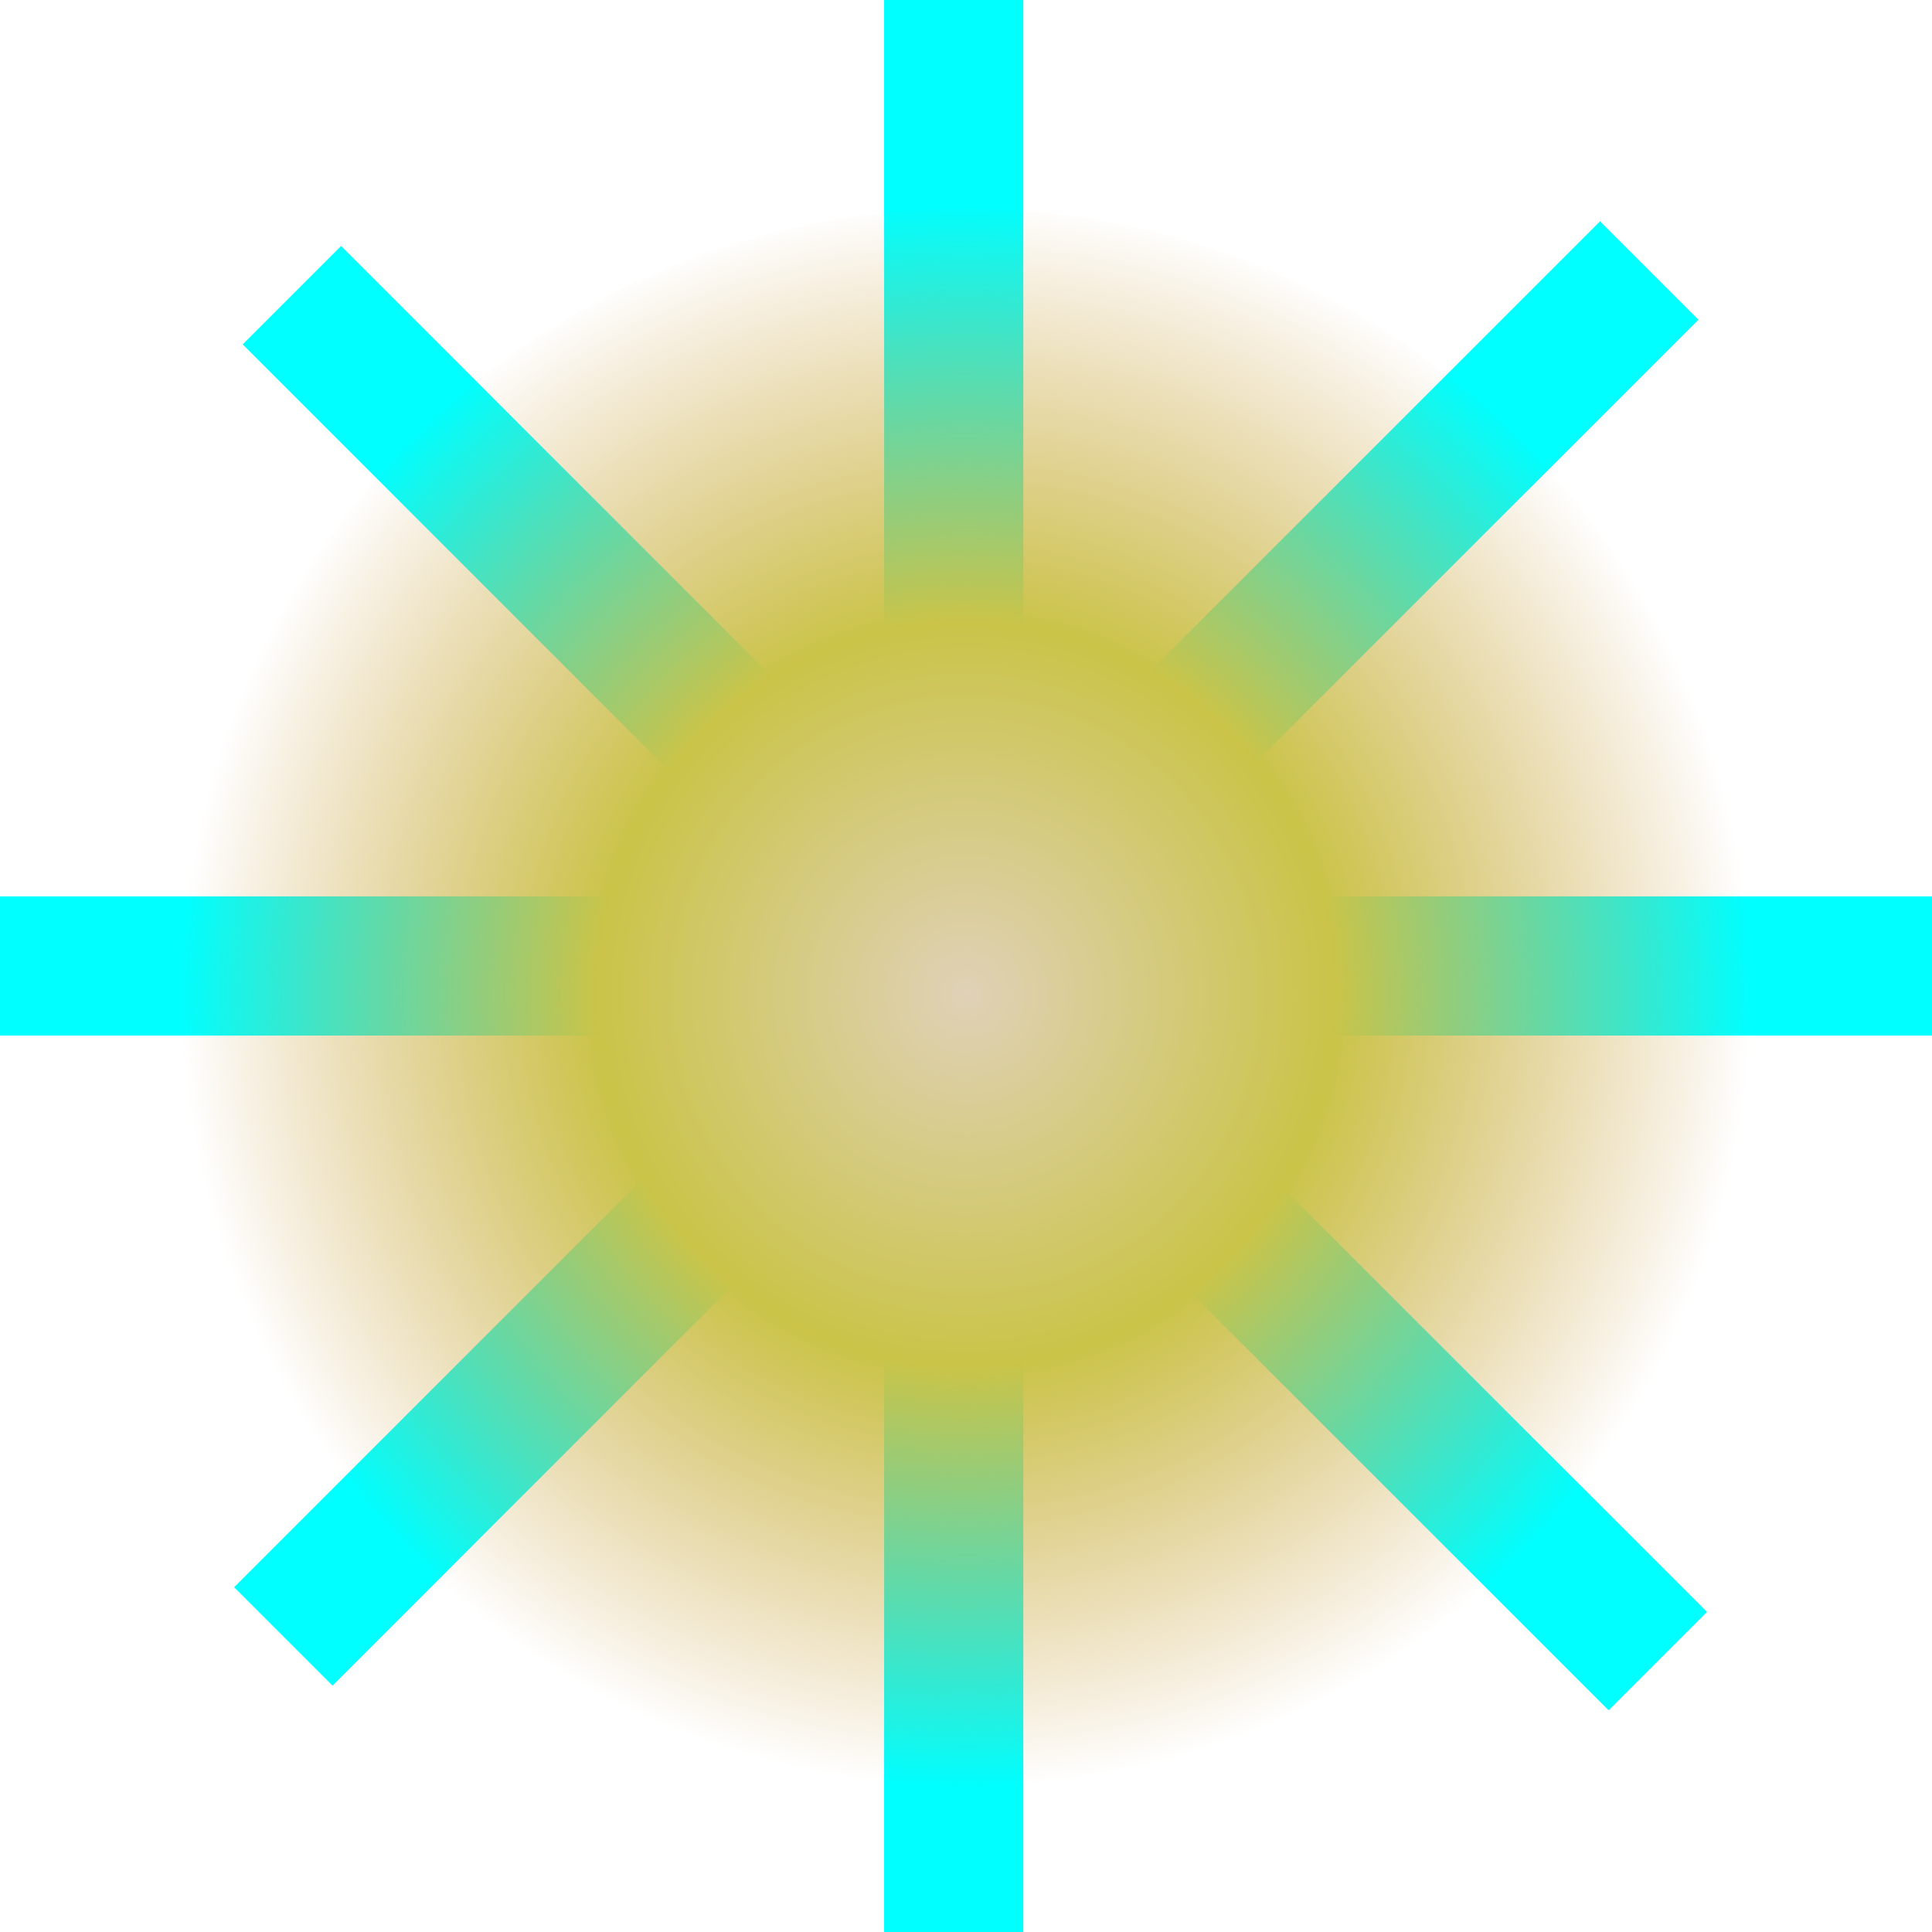 <?xml version="1.0" encoding="UTF-8" standalone="no"?>
<svg
   xmlns:dc="http://purl.org/dc/elements/1.1/"
   xmlns:cc="http://creativecommons.org/ns#"
   xmlns:rdf="http://www.w3.org/1999/02/22-rdf-syntax-ns#"
   xmlns:svg="http://www.w3.org/2000/svg"
   xmlns="http://www.w3.org/2000/svg"
   xmlns:xlink="http://www.w3.org/1999/xlink"
   height="32"
   width="32"
   version="1.1"
   id="svg5466">
  <defs
     id="defs5470">
    <linearGradient
       id="linearGradient6017">
      <stop
         id="stop6019"
         offset="0"
         style="stop-color:#e0d1b7;stop-opacity:1;" />
      <stop
         style="stop-color:#cac448;stop-opacity:1;"
         offset="0.469"
         id="stop6025" />
      <stop
         id="stop6021"
         offset="1"
         style="stop-color:#cf9f4a;stop-opacity:0;" />
    </linearGradient>
    <linearGradient
       id="linearGradient6007">
      <stop
         id="stop6009"
         offset="0"
         style="stop-color:#e6e6e6;stop-opacity:1;" />
      <stop
         style="stop-color:#8c6e36;stop-opacity:1;"
         offset="0.5"
         id="stop6015" />
      <stop
         id="stop6011"
         offset="1"
         style="stop-color:#e6e6e6;stop-opacity:0;" />
    </linearGradient>
    <radialGradient
       gradientUnits="userSpaceOnUse"
       gradientTransform="matrix(1,0,0,1.01,0,-0.173)"
       r="13.017"
       fy="16.476"
       fx="16.136"
       cy="16.476"
       cx="16.136"
       id="radialGradient6023"
       xlink:href="#linearGradient6017" />
  </defs>
  <g
     style="display:inline"
     id="layer9">
    <rect
       y="14.847"
       x="0"
       height="2.305"
       width="32"
       id="rect6029"
       style="display:inline;fill:#00ffff;fill-opacity:1;fill-rule:evenodd;stroke:none" />
    <rect
       transform="matrix(0,-1,1,0,0,0)"
       y="14.644"
       x="-32"
       height="2.305"
       width="32"
       id="rect6029-6"
       style="display:inline;fill:#00ffff;fill-opacity:1;fill-rule:evenodd;stroke:none" />
    <rect
       transform="matrix(0.707,-0.707,0.707,0.707,0,0)"
       y="21.335"
       x="-15.85"
       height="2.305"
       width="32"
       id="rect6029-6-8"
       style="display:inline;fill:#00ffff;fill-opacity:1;fill-rule:evenodd;stroke:none" />
    <rect
       transform="matrix(-0.707,-0.707,0.707,-0.707,0,0)"
       y="-1.191"
       x="-38.877"
       height="2.305"
       width="32"
       id="rect6029-6-8-8"
       style="display:inline;fill:#00ffff;fill-opacity:1;fill-rule:evenodd;stroke:none" />
    <ellipse
       ry="13.153"
       rx="13.017"
       cy="16.61"
       cx="16.136"
       transform="translate(-0.136,0)"
       id="path6005"
       style="fill:url(#radialGradient6023);fill-opacity:1;fill-rule:evenodd;stroke:none" />
  </g>
</svg>
